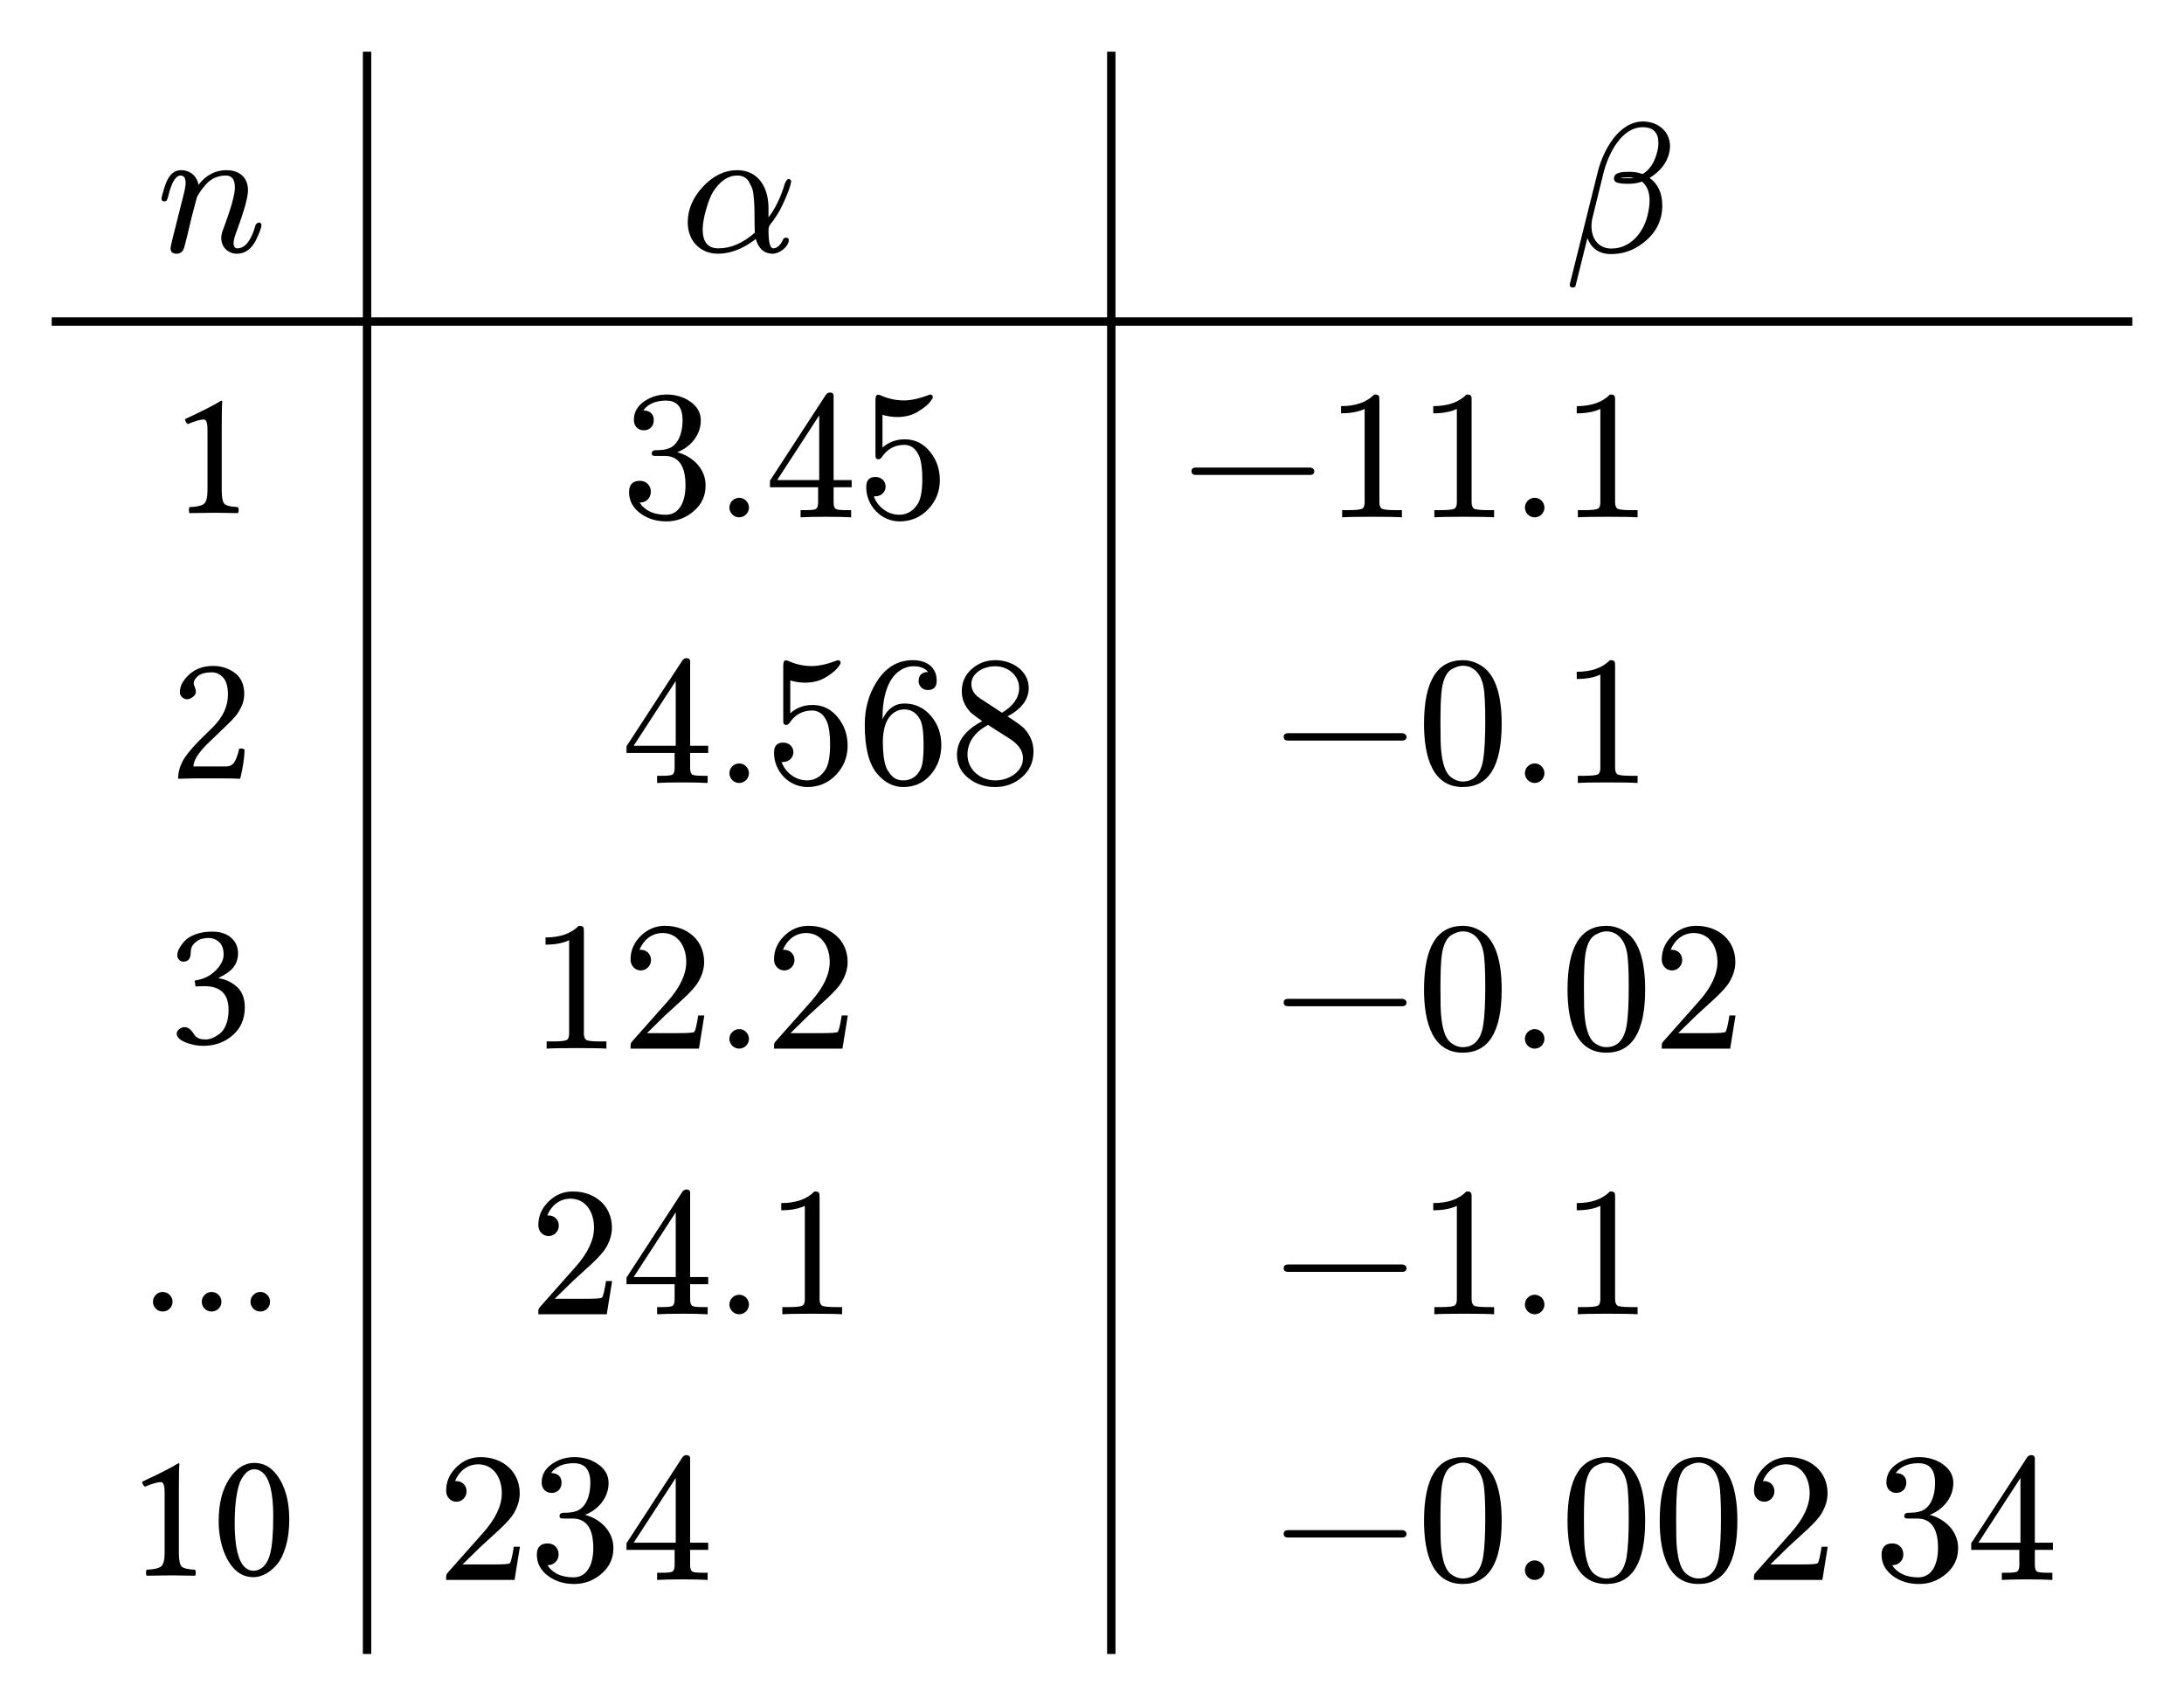 <svg class="typst-doc" viewBox="0 0 156.321 122.094" width="156.321pt" height="122.094pt" xmlns="http://www.w3.org/2000/svg" xmlns:xlink="http://www.w3.org/1999/xlink" xmlns:h5="http://www.w3.org/1999/xhtml">
    <g>
        <g transform="translate(0 0)">
            <path class="typst-shape" fill="#ffffff" d="M 0 0 L 0 122.094 L 156.321 122.094 L 156.321 0 Z "/>
        </g>
        <g transform="translate(26.272 3.7)">
            <path class="typst-shape" fill="none" stroke="#000000" stroke-width="0.6" stroke-linecap="butt" stroke-linejoin="miter" stroke-miterlimit="4" d="M 0 0 L 0 114.694 "/>
        </g>
        <g transform="translate(79.541 3.7)">
            <path class="typst-shape" fill="none" stroke="#000000" stroke-width="0.6" stroke-linecap="butt" stroke-linejoin="miter" stroke-miterlimit="4" d="M 0 0 L 0 114.694 "/>
        </g>
        <g transform="translate(3.7 23.016)">
            <path class="typst-shape" fill="none" stroke="#000000" stroke-width="0.6" stroke-linecap="butt" stroke-linejoin="miter" stroke-miterlimit="4" d="M 0 0 L 148.921 0 "/>
        </g>
        <g transform="translate(11.176 18.016)">
            <g class="typst-text" transform="scale(1, -1)">
                <use xlink:href="#gE05C21A1D2192BACA2FE201446CD9796" x="0" fill="#000000"/>
            </g>
        </g>
        <g transform="translate(26.272 4)">
            <g class="typst-group">
                <g>
                    <g transform="translate(22.411 14.016)">
                        <g class="typst-text" transform="scale(1, -1)">
                            <use xlink:href="#g2F103EC3705DDC93FF0AB3B9DE2BF65E" x="0" fill="#000000"/>
                        </g>
                    </g>
                </g>
            </g>
        </g>
        <g transform="translate(79.541 4)">
            <g class="typst-group">
                <g>
                    <g transform="translate(32.416 14.016)">
                        <g class="typst-text" transform="scale(1, -1)">
                            <use xlink:href="#g226E8BC8054040C04237353C8F7671B5" x="0" fill="#000000"/>
                        </g>
                    </g>
                </g>
            </g>
        </g>
        <g transform="translate(12.068 36.704)">
            <g class="typst-text" transform="scale(1, -1)">
                <use xlink:href="#g4F8E8170EE8F6EF84406300635916362" x="0" fill="#000000"/>
            </g>
        </g>
        <g transform="translate(26.272 23.016)">
            <g class="typst-group">
                <g>
                    <g transform="translate(5 5)">
                        <g class="typst-group">
                            <g>
                                <g transform="translate(13.2 9.016)">
                                    <g class="typst-text" transform="scale(1, -1)">
                                        <use xlink:href="#g4D524B8999CB3A5D12FA95D0B0B0DA69" x="0" fill="#000000"/>
                                    </g>
                                </g>
                            </g>
                        </g>
                    </g>
                    <g transform="translate(24.8 5)">
                        <g class="typst-group">
                            <g>
                                <g transform="translate(0 9.016)">
                                    <g class="typst-text" transform="scale(1, -1)">
                                        <use xlink:href="#gB6E146AAF01948D50FDC57EF064A2F7B" x="0" fill="#000000"/>
                                    </g>
                                </g>
                                <g transform="translate(3.67 9.016)">
                                    <g class="typst-text" transform="scale(1, -1)">
                                        <use xlink:href="#g3FA5A952AB67F26B57267A5CD174CA95" x="0" fill="#000000"/>
                                    </g>
                                </g>
                                <g transform="translate(10.27 9.016)">
                                    <g class="typst-text" transform="scale(1, -1)">
                                        <use xlink:href="#gE374414F8A533E16FA2AFDEC8345EE83" x="0" fill="#000000"/>
                                    </g>
                                </g>
                            </g>
                        </g>
                    </g>
                    <g transform="translate(48.27 14.016)">
                        <g class="typst-group">
                            <g/>
                        </g>
                    </g>
                    <g transform="translate(48.27 14.016)">
                        <g class="typst-group">
                            <g/>
                        </g>
                    </g>
                </g>
            </g>
        </g>
        <g transform="translate(79.541 23.016)">
            <g class="typst-group">
                <g>
                    <g transform="translate(5 5)">
                        <g class="typst-group">
                            <g>
                                <g transform="translate(0 9.016)">
                                    <g class="typst-text" transform="scale(1, -1)">
                                        <use xlink:href="#g3F42BDD4E47EEB60CB556AA598A0128D" x="0" fill="#000000"/>
                                    </g>
                                </g>
                                <g transform="translate(10.27 0.224)">
                                    <g class="typst-group">
                                        <g>
                                            <g transform="translate(0 8.791)">
                                                <g class="typst-text" transform="scale(1, -1)">
                                                    <use xlink:href="#gD70A05CDB214AF1EA49FCBFFF67ED561" x="0" fill="#000000"/>
                                                </g>
                                            </g>
                                            <g transform="translate(6.6 8.791)">
                                                <g class="typst-text" transform="scale(1, -1)">
                                                    <use xlink:href="#gD70A05CDB214AF1EA49FCBFFF67ED561" x="0" fill="#000000"/>
                                                </g>
                                            </g>
                                        </g>
                                    </g>
                                </g>
                            </g>
                        </g>
                    </g>
                    <g transform="translate(28.47 5)">
                        <g class="typst-group">
                            <g>
                                <g transform="translate(0 9.016)">
                                    <g class="typst-text" transform="scale(1, -1)">
                                        <use xlink:href="#gB6E146AAF01948D50FDC57EF064A2F7B" x="0" fill="#000000"/>
                                    </g>
                                </g>
                                <g transform="translate(3.67 9.016)">
                                    <g class="typst-text" transform="scale(1, -1)">
                                        <use xlink:href="#gD70A05CDB214AF1EA49FCBFFF67ED561" x="0" fill="#000000"/>
                                    </g>
                                </g>
                            </g>
                        </g>
                    </g>
                    <g transform="translate(67.779 14.016)">
                        <g class="typst-group">
                            <g/>
                        </g>
                    </g>
                    <g transform="translate(67.779 14.016)">
                        <g class="typst-group">
                            <g/>
                        </g>
                    </g>
                </g>
            </g>
        </g>
        <g transform="translate(12.068 55.719)">
            <g class="typst-text" transform="scale(1, -1)">
                <use xlink:href="#g40346C55CB51E9A84F89AF9795C346FC" x="0" fill="#000000"/>
            </g>
        </g>
        <g transform="translate(26.272 42.031)">
            <g class="typst-group">
                <g>
                    <g transform="translate(5 5)">
                        <g class="typst-group">
                            <g>
                                <g transform="translate(13.2 9.016)">
                                    <g class="typst-text" transform="scale(1, -1)">
                                        <use xlink:href="#g3FA5A952AB67F26B57267A5CD174CA95" x="0" fill="#000000"/>
                                    </g>
                                </g>
                            </g>
                        </g>
                    </g>
                    <g transform="translate(24.8 5)">
                        <g class="typst-group">
                            <g>
                                <g transform="translate(0 9.016)">
                                    <g class="typst-text" transform="scale(1, -1)">
                                        <use xlink:href="#gB6E146AAF01948D50FDC57EF064A2F7B" x="0" fill="#000000"/>
                                    </g>
                                </g>
                                <g transform="translate(3.67 9.016)">
                                    <g class="typst-text" transform="scale(1, -1)">
                                        <use xlink:href="#gE374414F8A533E16FA2AFDEC8345EE83" x="0" fill="#000000"/>
                                    </g>
                                </g>
                                <g transform="translate(10.27 9.016)">
                                    <g class="typst-text" transform="scale(1, -1)">
                                        <use xlink:href="#g251AF09C3E94D1BF59E83EE5FC9CEED6" x="0" fill="#000000"/>
                                    </g>
                                </g>
                                <g transform="translate(16.87 9.016)">
                                    <g class="typst-text" transform="scale(1, -1)">
                                        <use xlink:href="#gF011133B0C1BC6081E0F36F93F3BFAF3" x="0" fill="#000000"/>
                                    </g>
                                </g>
                            </g>
                        </g>
                    </g>
                    <g transform="translate(48.27 14.016)">
                        <g class="typst-group">
                            <g/>
                        </g>
                    </g>
                    <g transform="translate(48.27 14.016)">
                        <g class="typst-group">
                            <g/>
                        </g>
                    </g>
                </g>
            </g>
        </g>
        <g transform="translate(79.541 42.031)">
            <g class="typst-group">
                <g>
                    <g transform="translate(5 5)">
                        <g class="typst-group">
                            <g>
                                <g transform="translate(6.6 9.016)">
                                    <g class="typst-text" transform="scale(1, -1)">
                                        <use xlink:href="#g3F42BDD4E47EEB60CB556AA598A0128D" x="0" fill="#000000"/>
                                    </g>
                                </g>
                                <g transform="translate(16.87 9.016)">
                                    <g class="typst-text" transform="scale(1, -1)">
                                        <use xlink:href="#gF3C0066CCF879E15F3364F481F14BDA8" x="0" fill="#000000"/>
                                    </g>
                                </g>
                            </g>
                        </g>
                    </g>
                    <g transform="translate(28.47 5)">
                        <g class="typst-group">
                            <g>
                                <g transform="translate(0 9.016)">
                                    <g class="typst-text" transform="scale(1, -1)">
                                        <use xlink:href="#gB6E146AAF01948D50FDC57EF064A2F7B" x="0" fill="#000000"/>
                                    </g>
                                </g>
                                <g transform="translate(3.67 9.016)">
                                    <g class="typst-text" transform="scale(1, -1)">
                                        <use xlink:href="#gD70A05CDB214AF1EA49FCBFFF67ED561" x="0" fill="#000000"/>
                                    </g>
                                </g>
                            </g>
                        </g>
                    </g>
                    <g transform="translate(67.779 14.016)">
                        <g class="typst-group">
                            <g/>
                        </g>
                    </g>
                    <g transform="translate(67.779 14.016)">
                        <g class="typst-group">
                            <g/>
                        </g>
                    </g>
                </g>
            </g>
        </g>
        <g transform="translate(12.068 74.735)">
            <g class="typst-text" transform="scale(1, -1)">
                <use xlink:href="#g57FAC6FC7BD7E6B759F77C59286511EF" x="0" fill="#000000"/>
            </g>
        </g>
        <g transform="translate(26.272 61.047)">
            <g class="typst-group">
                <g>
                    <g transform="translate(5 5)">
                        <g class="typst-group">
                            <g>
                                <g transform="translate(6.6 9.016)">
                                    <g class="typst-text" transform="scale(1, -1)">
                                        <use xlink:href="#gD70A05CDB214AF1EA49FCBFFF67ED561" x="0" fill="#000000"/>
                                    </g>
                                </g>
                                <g transform="translate(13.2 9.016)">
                                    <g class="typst-text" transform="scale(1, -1)">
                                        <use xlink:href="#g1B5677E7FFB9B3D8E51E5D3432A9DDE1" x="0" fill="#000000"/>
                                    </g>
                                </g>
                            </g>
                        </g>
                    </g>
                    <g transform="translate(24.8 5)">
                        <g class="typst-group">
                            <g>
                                <g transform="translate(0 9.016)">
                                    <g class="typst-text" transform="scale(1, -1)">
                                        <use xlink:href="#gB6E146AAF01948D50FDC57EF064A2F7B" x="0" fill="#000000"/>
                                    </g>
                                </g>
                                <g transform="translate(3.67 9.016)">
                                    <g class="typst-text" transform="scale(1, -1)">
                                        <use xlink:href="#g1B5677E7FFB9B3D8E51E5D3432A9DDE1" x="0" fill="#000000"/>
                                    </g>
                                </g>
                            </g>
                        </g>
                    </g>
                    <g transform="translate(48.27 14.016)">
                        <g class="typst-group">
                            <g/>
                        </g>
                    </g>
                    <g transform="translate(48.27 14.016)">
                        <g class="typst-group">
                            <g/>
                        </g>
                    </g>
                </g>
            </g>
        </g>
        <g transform="translate(79.541 61.047)">
            <g class="typst-group">
                <g>
                    <g transform="translate(5 5)">
                        <g class="typst-group">
                            <g>
                                <g transform="translate(6.6 9.016)">
                                    <g class="typst-text" transform="scale(1, -1)">
                                        <use xlink:href="#g3F42BDD4E47EEB60CB556AA598A0128D" x="0" fill="#000000"/>
                                    </g>
                                </g>
                                <g transform="translate(16.87 9.016)">
                                    <g class="typst-text" transform="scale(1, -1)">
                                        <use xlink:href="#gF3C0066CCF879E15F3364F481F14BDA8" x="0" fill="#000000"/>
                                    </g>
                                </g>
                            </g>
                        </g>
                    </g>
                    <g transform="translate(28.47 5)">
                        <g class="typst-group">
                            <g>
                                <g transform="translate(0 9.016)">
                                    <g class="typst-text" transform="scale(1, -1)">
                                        <use xlink:href="#gB6E146AAF01948D50FDC57EF064A2F7B" x="0" fill="#000000"/>
                                    </g>
                                </g>
                                <g transform="translate(3.67 9.016)">
                                    <g class="typst-text" transform="scale(1, -1)">
                                        <use xlink:href="#gF3C0066CCF879E15F3364F481F14BDA8" x="0" fill="#000000"/>
                                    </g>
                                </g>
                                <g transform="translate(10.27 9.016)">
                                    <g class="typst-text" transform="scale(1, -1)">
                                        <use xlink:href="#g1B5677E7FFB9B3D8E51E5D3432A9DDE1" x="0" fill="#000000"/>
                                    </g>
                                </g>
                            </g>
                        </g>
                    </g>
                    <g transform="translate(67.779 14.016)">
                        <g class="typst-group">
                            <g/>
                        </g>
                    </g>
                    <g transform="translate(67.779 14.016)">
                        <g class="typst-group">
                            <g/>
                        </g>
                    </g>
                </g>
            </g>
        </g>
        <g transform="translate(10.196 93.751)">
            <g class="typst-text" transform="scale(1, -1)">
                <use xlink:href="#g4FC8CBF9E9AD1EEDFD750BA6199420F6" x="0" fill="#000000"/>
            </g>
        </g>
        <g transform="translate(26.272 80.062)">
            <g class="typst-group">
                <g>
                    <g transform="translate(5 5)">
                        <g class="typst-group">
                            <g>
                                <g transform="translate(6.6 9.016)">
                                    <g class="typst-text" transform="scale(1, -1)">
                                        <use xlink:href="#g1B5677E7FFB9B3D8E51E5D3432A9DDE1" x="0" fill="#000000"/>
                                    </g>
                                </g>
                                <g transform="translate(13.2 9.016)">
                                    <g class="typst-text" transform="scale(1, -1)">
                                        <use xlink:href="#g3FA5A952AB67F26B57267A5CD174CA95" x="0" fill="#000000"/>
                                    </g>
                                </g>
                            </g>
                        </g>
                    </g>
                    <g transform="translate(24.8 5)">
                        <g class="typst-group">
                            <g>
                                <g transform="translate(0 9.016)">
                                    <g class="typst-text" transform="scale(1, -1)">
                                        <use xlink:href="#gB6E146AAF01948D50FDC57EF064A2F7B" x="0" fill="#000000"/>
                                    </g>
                                </g>
                                <g transform="translate(3.67 9.016)">
                                    <g class="typst-text" transform="scale(1, -1)">
                                        <use xlink:href="#gD70A05CDB214AF1EA49FCBFFF67ED561" x="0" fill="#000000"/>
                                    </g>
                                </g>
                            </g>
                        </g>
                    </g>
                    <g transform="translate(48.27 14.016)">
                        <g class="typst-group">
                            <g/>
                        </g>
                    </g>
                    <g transform="translate(48.27 14.016)">
                        <g class="typst-group">
                            <g/>
                        </g>
                    </g>
                </g>
            </g>
        </g>
        <g transform="translate(79.541 80.062)">
            <g class="typst-group">
                <g>
                    <g transform="translate(5 5)">
                        <g class="typst-group">
                            <g>
                                <g transform="translate(6.6 9.016)">
                                    <g class="typst-text" transform="scale(1, -1)">
                                        <use xlink:href="#g3F42BDD4E47EEB60CB556AA598A0128D" x="0" fill="#000000"/>
                                    </g>
                                </g>
                                <g transform="translate(16.87 9.016)">
                                    <g class="typst-text" transform="scale(1, -1)">
                                        <use xlink:href="#gD70A05CDB214AF1EA49FCBFFF67ED561" x="0" fill="#000000"/>
                                    </g>
                                </g>
                            </g>
                        </g>
                    </g>
                    <g transform="translate(28.47 5)">
                        <g class="typst-group">
                            <g>
                                <g transform="translate(0 9.016)">
                                    <g class="typst-text" transform="scale(1, -1)">
                                        <use xlink:href="#gB6E146AAF01948D50FDC57EF064A2F7B" x="0" fill="#000000"/>
                                    </g>
                                </g>
                                <g transform="translate(3.67 9.016)">
                                    <g class="typst-text" transform="scale(1, -1)">
                                        <use xlink:href="#gD70A05CDB214AF1EA49FCBFFF67ED561" x="0" fill="#000000"/>
                                    </g>
                                </g>
                            </g>
                        </g>
                    </g>
                    <g transform="translate(67.779 14.016)">
                        <g class="typst-group">
                            <g/>
                        </g>
                    </g>
                    <g transform="translate(67.779 14.016)">
                        <g class="typst-group">
                            <g/>
                        </g>
                    </g>
                </g>
            </g>
        </g>
        <g transform="translate(9 112.766)">
            <g class="typst-text" transform="scale(1, -1)">
                <use xlink:href="#g4F8E8170EE8F6EF84406300635916362" x="0" fill="#000000"/>
                <use xlink:href="#g438DFC5B2A7A68336BA63D67A82E1C56" x="6.136" fill="#000000"/>
            </g>
        </g>
        <g transform="translate(26.272 99.078)">
            <g class="typst-group">
                <g>
                    <g transform="translate(5 5)">
                        <g class="typst-group">
                            <g>
                                <g transform="translate(0 9.016)">
                                    <g class="typst-text" transform="scale(1, -1)">
                                        <use xlink:href="#g1B5677E7FFB9B3D8E51E5D3432A9DDE1" x="0" fill="#000000"/>
                                    </g>
                                </g>
                                <g transform="translate(6.6 9.016)">
                                    <g class="typst-text" transform="scale(1, -1)">
                                        <use xlink:href="#g4D524B8999CB3A5D12FA95D0B0B0DA69" x="0" fill="#000000"/>
                                    </g>
                                </g>
                                <g transform="translate(13.2 9.016)">
                                    <g class="typst-text" transform="scale(1, -1)">
                                        <use xlink:href="#g3FA5A952AB67F26B57267A5CD174CA95" x="0" fill="#000000"/>
                                    </g>
                                </g>
                            </g>
                        </g>
                    </g>
                    <g transform="translate(24.8 14.016)">
                        <g class="typst-group">
                            <g/>
                        </g>
                    </g>
                    <g transform="translate(48.27 14.016)">
                        <g class="typst-group">
                            <g/>
                        </g>
                    </g>
                    <g transform="translate(48.27 14.016)">
                        <g class="typst-group">
                            <g/>
                        </g>
                    </g>
                </g>
            </g>
        </g>
        <g transform="translate(79.541 99.078)">
            <g class="typst-group">
                <g>
                    <g transform="translate(5 5)">
                        <g class="typst-group">
                            <g>
                                <g transform="translate(6.6 9.016)">
                                    <g class="typst-text" transform="scale(1, -1)">
                                        <use xlink:href="#g3F42BDD4E47EEB60CB556AA598A0128D" x="0" fill="#000000"/>
                                    </g>
                                </g>
                                <g transform="translate(16.87 9.016)">
                                    <g class="typst-text" transform="scale(1, -1)">
                                        <use xlink:href="#gF3C0066CCF879E15F3364F481F14BDA8" x="0" fill="#000000"/>
                                    </g>
                                </g>
                            </g>
                        </g>
                    </g>
                    <g transform="translate(28.47 5)">
                        <g class="typst-group">
                            <g>
                                <g transform="translate(0 9.016)">
                                    <g class="typst-text" transform="scale(1, -1)">
                                        <use xlink:href="#gB6E146AAF01948D50FDC57EF064A2F7B" x="0" fill="#000000"/>
                                        <use xlink:href="#gF3C0066CCF879E15F3364F481F14BDA8" x="3.67" fill="#000000"/>
                                        <use xlink:href="#gF3C0066CCF879E15F3364F481F14BDA8" x="10.27" fill="#000000"/>
                                        <use xlink:href="#g1B5677E7FFB9B3D8E51E5D3432A9DDE1" x="16.87" fill="#000000"/>
                                        <use xlink:href="#g4D524B8999CB3A5D12FA95D0B0B0DA69" x="26.11" fill="#000000"/>
                                        <use xlink:href="#g3FA5A952AB67F26B57267A5CD174CA95" x="32.71" fill="#000000"/>
                                    </g>
                                </g>
                            </g>
                        </g>
                    </g>
                    <g transform="translate(67.779 14.016)">
                        <g class="typst-group">
                            <g/>
                        </g>
                    </g>
                    <g transform="translate(67.779 14.016)">
                        <g class="typst-group">
                            <g/>
                        </g>
                    </g>
                </g>
            </g>
        </g>
    </g>
    <defs id="glyph">
        <symbol id="gE05C21A1D2192BACA2FE201446CD9796" overflow="visible">
            <path d="M 7.088 1.808 C 6.785 0.766 6.349 0.238 5.808 0.238 C 5.636 0.238 5.544 0.37 5.544 0.62 C 5.544 0.805 5.623 1.109 5.782 1.518 C 6.31 2.957 6.574 3.907 6.574 4.396 C 6.574 5.32 5.953 5.834 5.029 5.834 C 4.25 5.834 3.577 5.491 3.036 4.792 C 2.93 5.372 2.468 5.834 1.795 5.834 C 1.056 5.834 0.766 5.148 0.581 4.554 C 0.449 4.132 0.383 3.881 0.383 3.788 C 0.383 3.67 0.449 3.604 0.594 3.604 C 0.66 3.604 0.7 3.617 0.739 3.643 C 0.805 3.762 0.845 3.854 0.858 3.947 C 1.096 4.95 1.399 5.452 1.756 5.452 C 1.993 5.452 2.112 5.267 2.112 4.897 C 2.112 4.726 2.046 4.369 1.901 3.828 L 1.148 0.832 C 1.109 0.66 1.03 0.317 1.03 0.251 C 1.03 -0.013 1.175 -0.145 1.465 -0.145 C 1.716 -0.145 1.901 -0.013 1.993 0.251 C 2.02 0.317 2.099 0.647 2.244 1.214 L 2.521 2.389 L 2.917 3.894 C 3.062 4.198 3.287 4.501 3.564 4.818 C 3.947 5.24 4.422 5.452 4.99 5.452 C 5.425 5.452 5.636 5.161 5.636 4.594 C 5.636 4.092 5.359 3.089 4.792 1.584 C 4.699 1.346 4.66 1.148 4.66 0.977 C 4.66 0.33 5.148 -0.145 5.782 -0.145 C 6.362 -0.145 6.824 0.185 7.154 0.845 C 7.405 1.373 7.537 1.729 7.537 1.901 C 7.537 2.02 7.471 2.086 7.326 2.086 C 7.286 2.086 7.088 1.967 7.088 1.808 Z "/>
        </symbol>
        <symbol id="g2F103EC3705DDC93FF0AB3B9DE2BF65E" overflow="visible">
            <path d="M 4.092 5.834 C 3.181 5.834 2.363 5.438 1.637 4.66 C 0.911 3.881 0.541 3.023 0.541 2.099 C 0.541 0.805 1.412 -0.145 2.706 -0.145 C 3.617 -0.145 4.514 0.211 5.412 0.911 C 5.61 0.211 6.019 -0.145 6.626 -0.145 C 7.102 -0.145 7.775 0.356 7.775 0.832 C 7.775 0.95 7.709 1.003 7.564 1.003 C 7.471 1.003 7.392 0.95 7.352 0.845 C 7.247 0.568 6.97 0.238 6.666 0.238 C 6.442 0.238 6.323 0.66 6.323 1.518 C 6.323 1.703 6.362 1.848 6.442 1.94 C 6.798 2.376 7.115 2.878 7.366 3.432 C 7.696 4.145 7.894 4.673 7.946 5.016 L 7.946 5.069 C 7.907 5.161 7.828 5.201 7.735 5.201 C 7.669 5.188 7.59 5.082 7.498 4.897 C 7.22 3.947 6.838 3.128 6.323 2.455 L 6.323 3.115 C 6.323 4.646 5.557 5.834 4.092 5.834 Z M 5.32 2.785 C 5.32 2.006 5.333 1.531 5.346 1.36 C 4.488 0.607 3.617 0.238 2.732 0.238 C 1.98 0.238 1.61 0.7 1.61 1.61 C 1.61 2.376 2.046 3.802 2.35 4.277 C 2.851 5.056 3.432 5.452 4.079 5.452 C 4.488 5.452 4.765 5.293 4.937 4.976 C 5.029 4.818 5.095 4.66 5.161 4.514 C 5.267 4.211 5.32 3.406 5.32 2.785 Z "/>
        </symbol>
        <symbol id="g226E8BC8054040C04237353C8F7671B5" overflow="visible">
            <path d="M 5.636 9.319 C 3.934 9.319 2.798 7.3 2.402 5.702 L 0.396 -2.35 C 0.396 -2.495 0.462 -2.561 0.581 -2.561 L 0.647 -2.561 C 0.739 -2.561 0.805 -2.521 0.818 -2.429 L 1.663 0.977 C 1.954 0.211 2.521 -0.172 3.366 -0.172 C 4.184 -0.172 4.937 0.079 5.61 0.594 C 6.547 1.294 7.022 2.204 7.022 3.3 C 7.022 4.184 6.719 4.844 6.112 5.28 C 6.864 5.742 7.339 6.336 7.511 7.049 C 7.55 7.22 7.577 7.392 7.577 7.537 C 7.577 8.633 6.692 9.319 5.636 9.319 Z M 4.039 5.267 C 4.105 5.306 4.343 5.32 4.726 5.32 C 4.818 5.32 4.897 5.306 4.99 5.293 C 4.858 5.267 4.739 5.254 4.62 5.254 L 4.382 5.254 C 4.237 5.254 4.118 5.254 4.039 5.267 Z M 1.954 1.822 C 1.954 2.033 1.98 2.244 2.033 2.455 L 2.812 5.623 C 3.168 7.049 4.118 8.91 5.623 8.91 C 6.376 8.91 6.745 8.527 6.745 7.775 C 6.745 7.59 6.719 7.379 6.653 7.128 C 6.468 6.389 6.125 5.861 5.61 5.557 C 5.32 5.663 5.029 5.716 4.739 5.716 C 4.158 5.716 3.564 5.702 3.564 5.227 C 3.564 5.135 3.604 5.056 3.67 5.003 C 3.788 4.91 4.092 4.858 4.607 4.858 C 4.937 4.858 5.267 4.91 5.57 5.016 C 5.927 4.726 6.112 4.277 6.112 3.67 C 6.112 3.34 6.059 2.957 5.953 2.548 C 5.65 1.36 4.752 0.224 3.379 0.224 C 2.482 0.224 1.954 0.898 1.954 1.822 Z "/>
        </symbol>
        <symbol id="g4F8E8170EE8F6EF84406300635916362" overflow="visible">
            <path d="M 3.803 1.611 Q 3.803 0.819 4.006 0.628 Q 4.209 0.438 4.95 0.406 Q 5.014 0.342 5.014 0.184 Q 5.014 0.026 4.95 -0.026 Q 3.629 0 3.339 0 Q 2.797 0 1.502 -0.026 Q 1.45 0.026 1.45 0.184 Q 1.45 0.342 1.502 0.406 Q 2.269 0.432 2.527 0.638 Q 2.784 0.844 2.784 1.611 L 2.784 5.917 Q 2.784 6.684 2.52 6.677 Q 2.166 6.677 1.373 6.349 Q 1.212 6.452 1.173 6.703 Q 3.023 7.56 3.764 8.024 Q 3.841 8.024 3.841 7.96 Q 3.803 7.657 3.803 6.194 L 3.803 1.611 Z "/>
        </symbol>
        <symbol id="g4D524B8999CB3A5D12FA95D0B0B0DA69" overflow="visible">
            <path d="M 4 4.66 C 4.871 4.99 5.689 5.821 5.689 6.943 C 5.689 7.511 5.412 7.973 4.871 8.329 C 4.396 8.633 3.854 8.791 3.247 8.791 C 2.653 8.791 2.138 8.633 1.676 8.329 C 1.162 7.986 0.898 7.537 0.898 6.97 C 0.898 6.534 1.188 6.23 1.61 6.23 C 2.033 6.23 2.323 6.534 2.323 6.956 C 2.323 7.392 2.072 7.63 1.571 7.656 C 1.914 8.118 2.455 8.356 3.194 8.356 C 3.986 8.356 4.382 7.894 4.382 6.956 C 4.382 6.402 4.277 5.94 4.079 5.557 C 3.722 4.924 3.234 4.805 2.416 4.805 C 2.257 4.778 2.178 4.712 2.178 4.594 C 2.178 4.396 2.27 4.396 2.534 4.396 L 3.102 4.396 C 4.092 4.396 4.594 3.696 4.594 2.284 C 4.594 1.162 4.184 0.185 3.181 0.185 C 2.323 0.185 1.69 0.475 1.307 1.056 C 1.769 1.043 2.112 1.386 2.112 1.835 C 2.112 2.284 1.782 2.614 1.333 2.614 C 0.818 2.614 0.554 2.35 0.554 1.808 C 0.554 1.162 0.845 0.647 1.426 0.238 C 1.94 -0.119 2.548 -0.29 3.221 -0.29 C 3.973 -0.29 4.62 -0.04 5.188 0.449 C 5.755 0.937 6.032 1.544 6.032 2.284 C 6.032 3.524 5.056 4.382 4 4.66 Z "/>
        </symbol>
        <symbol id="gB6E146AAF01948D50FDC57EF064A2F7B" overflow="visible">
            <path d="M 2.534 0.7 C 2.534 1.082 2.218 1.399 1.835 1.399 C 1.452 1.399 1.135 1.082 1.135 0.7 C 1.135 0.317 1.452 0 1.835 0 C 2.218 0 2.534 0.317 2.534 0.7 Z "/>
        </symbol>
        <symbol id="g3FA5A952AB67F26B57267A5CD174CA95" overflow="visible">
            <path d="M 4.66 8.936 C 4.541 8.936 4.435 8.87 4.356 8.752 L 0.37 2.627 L 0.37 2.152 L 3.815 2.152 L 3.815 1.069 C 3.815 0.832 3.762 0.673 3.67 0.607 C 3.577 0.541 3.326 0.515 2.891 0.515 L 2.561 0.515 L 2.561 0 C 2.944 0.026 3.551 0.04 4.369 0.04 C 5.188 0.04 5.795 0.026 6.178 0 L 6.178 0.515 L 5.848 0.515 C 5.412 0.515 5.161 0.541 5.069 0.607 C 4.976 0.673 4.924 0.832 4.924 1.069 L 4.924 2.152 L 6.217 2.152 L 6.217 2.666 L 4.924 2.666 L 4.924 8.712 C 4.924 8.844 4.831 8.936 4.66 8.936 Z M 3.894 7.3 L 3.894 2.666 L 0.884 2.666 Z "/>
        </symbol>
        <symbol id="gE374414F8A533E16FA2AFDEC8345EE83" overflow="visible">
            <path d="M 1.558 4.158 C 1.624 4.158 1.703 4.211 1.769 4.303 C 2.165 4.897 2.706 5.188 3.392 5.188 C 3.854 5.188 4.211 4.924 4.448 4.382 C 4.594 4.026 4.673 3.485 4.673 2.759 C 4.673 1.927 4.567 1.346 4.369 1.003 C 4.039 0.462 3.59 0.185 3.023 0.185 C 2.138 0.185 1.439 0.818 1.201 1.505 C 1.241 1.492 1.267 1.505 1.32 1.505 C 1.716 1.505 2.046 1.808 2.046 2.204 C 2.046 2.614 1.716 2.891 1.32 2.891 C 0.858 2.891 0.66 2.64 0.66 2.152 C 0.66 0.832 1.729 -0.29 3.049 -0.29 C 3.854 -0.29 4.541 0 5.095 0.581 C 5.65 1.162 5.927 1.861 5.927 2.666 C 5.927 3.432 5.702 4.092 5.254 4.66 C 4.765 5.28 4.158 5.584 3.419 5.584 C 2.798 5.584 2.257 5.386 1.822 4.99 L 1.822 7.339 C 2.178 7.234 2.521 7.181 2.878 7.181 C 3.485 7.181 4.013 7.326 4.462 7.63 C 4.871 7.88 5.148 8.131 5.306 8.369 C 5.386 8.474 5.425 8.554 5.425 8.593 C 5.425 8.725 5.359 8.791 5.227 8.791 C 4.501 8.514 3.881 8.369 3.379 8.369 C 2.785 8.369 2.218 8.488 1.676 8.738 C 1.61 8.765 1.558 8.778 1.505 8.778 C 1.386 8.778 1.32 8.659 1.32 8.408 L 1.32 4.554 C 1.32 4.277 1.32 4.158 1.558 4.158 Z "/>
        </symbol>
        <symbol id="g3F42BDD4E47EEB60CB556AA598A0128D" overflow="visible">
            <path d="M 9.214 3.564 L 1.056 3.564 C 0.845 3.564 0.739 3.472 0.739 3.3 C 0.739 3.128 0.845 3.036 1.056 3.036 L 9.214 3.036 C 9.425 3.036 9.53 3.128 9.53 3.3 C 9.53 3.458 9.372 3.564 9.214 3.564 Z "/>
        </symbol>
        <symbol id="gD70A05CDB214AF1EA49FCBFFF67ED561" overflow="visible">
            <path d="M 3.551 8.791 C 3.01 8.237 2.218 7.96 1.175 7.96 L 1.175 7.445 C 1.861 7.445 2.429 7.55 2.864 7.762 L 2.864 1.082 C 2.864 0.845 2.812 0.686 2.693 0.62 C 2.574 0.554 2.244 0.515 1.716 0.515 L 1.254 0.515 L 1.254 0 C 1.584 0.026 2.297 0.04 3.392 0.04 C 4.488 0.04 5.201 0.026 5.531 0 L 5.531 0.515 L 5.069 0.515 C 4.528 0.515 4.198 0.554 4.092 0.62 C 3.986 0.686 3.92 0.845 3.92 1.082 L 3.92 8.395 C 3.92 8.712 3.894 8.791 3.551 8.791 Z "/>
        </symbol>
        <symbol id="g40346C55CB51E9A84F89AF9795C346FC" overflow="visible">
            <path d="M 0.806 6.175 Q 0.806 6.832 1.479 7.441 Q 2.153 8.05 3.184 8.05 Q 4.08 8.05 4.747 7.544 Q 5.414 7.038 5.414 6.046 Q 5.414 5.569 5.214 5.147 Q 5.014 4.724 4.786 4.454 Q 4.557 4.183 4.093 3.738 L 2.759 2.456 Q 1.779 1.476 1.779 0.857 L 4.131 0.857 Q 4.486 0.857 4.686 1.134 Q 4.886 1.412 5.053 2.127 Q 5.304 2.179 5.44 2.056 Q 5.414 1.134 5.124 -0.026 Q 4.518 0 4.093 0 L 1.779 0 L 0.683 -0.026 Q 0.683 0.606 0.983 1.192 Q 1.283 1.779 2.191 2.707 L 3.171 3.667 Q 4.254 4.763 4.247 5.994 Q 4.247 6.851 3.899 7.222 Q 3.551 7.593 3.1 7.593 Q 2.443 7.593 2.121 7.341 Q 1.798 7.09 1.798 6.787 Q 1.798 6.722 1.85 6.603 Q 1.901 6.484 1.901 6.471 Q 1.953 6.284 1.953 6.194 Q 1.953 5.994 1.737 5.83 Q 1.521 5.665 1.334 5.665 Q 1.121 5.665 0.964 5.814 Q 0.806 5.962 0.806 6.175 Z "/>
        </symbol>
        <symbol id="g251AF09C3E94D1BF59E83EE5FC9CEED6" overflow="visible">
            <path d="M 5.056 6.653 C 5.491 6.653 5.702 6.877 5.702 7.326 C 5.702 8.276 4.99 8.791 4.013 8.791 C 2.917 8.791 2.046 8.276 1.399 7.234 C 0.832 6.336 0.554 5.32 0.554 4.171 C 0.554 2.495 0.858 1.32 1.478 0.62 C 2.006 0.013 2.614 -0.29 3.313 -0.29 C 4.118 -0.29 4.778 0.013 5.293 0.62 C 5.782 1.201 6.032 1.901 6.032 2.706 C 6.032 3.511 5.795 4.198 5.32 4.765 C 4.818 5.372 4.171 5.689 3.392 5.689 C 2.706 5.689 2.178 5.306 1.822 4.567 L 1.822 4.646 C 1.822 6.138 2.191 7.405 2.983 7.986 C 3.326 8.237 3.683 8.356 4.039 8.356 C 4.514 8.356 4.858 8.224 5.082 7.946 C 4.633 7.946 4.409 7.696 4.409 7.3 C 4.409 6.93 4.686 6.653 5.056 6.653 Z M 4.541 4.488 C 4.686 4.184 4.765 3.59 4.765 2.719 C 4.765 1.861 4.699 1.294 4.554 1.003 C 4.29 0.462 3.881 0.185 3.313 0.185 C 2.93 0.185 2.64 0.317 2.429 0.581 C 2.257 0.792 2.138 0.977 2.086 1.122 C 1.927 1.531 1.848 2.152 1.848 2.996 C 1.848 3.366 1.901 3.722 1.993 4.066 C 2.165 4.686 2.653 5.267 3.379 5.267 C 3.894 5.267 4.29 5.003 4.541 4.488 Z "/>
        </symbol>
        <symbol id="gF011133B0C1BC6081E0F36F93F3BFAF3" overflow="visible">
            <path d="M 3.3 8.791 C 2.653 8.791 2.086 8.58 1.61 8.158 C 1.135 7.735 0.898 7.207 0.898 6.56 C 0.898 6.019 1.096 5.531 1.492 5.095 C 1.584 4.99 1.874 4.765 2.363 4.422 C 1.162 3.802 0.554 2.996 0.554 2.02 C 0.554 1.32 0.845 0.752 1.412 0.317 C 1.94 -0.092 2.561 -0.29 3.287 -0.29 C 4.026 -0.29 4.673 -0.053 5.214 0.422 C 5.755 0.898 6.032 1.518 6.032 2.244 C 6.032 2.851 5.821 3.392 5.386 3.881 C 5.227 4.052 4.818 4.356 4.171 4.765 C 5.188 5.306 5.689 5.993 5.689 6.798 C 5.689 7.999 4.541 8.791 3.3 8.791 Z M 5.003 6.798 C 5.003 6.112 4.594 5.518 3.775 5.029 L 2.204 6.059 C 1.795 6.323 1.584 6.666 1.584 7.075 C 1.584 7.867 2.442 8.356 3.287 8.356 C 4.198 8.356 5.003 7.709 5.003 6.798 Z M 3.3 0.185 C 2.218 0.185 1.307 0.964 1.307 2.02 C 1.307 2.904 1.795 3.617 2.772 4.158 L 4.33 3.168 C 4.963 2.759 5.28 2.297 5.28 1.769 C 5.28 0.818 4.29 0.185 3.3 0.185 Z "/>
        </symbol>
        <symbol id="gF3C0066CCF879E15F3364F481F14BDA8" overflow="visible">
            <path d="M 3.287 -0.29 C 5.148 -0.29 6.072 1.214 6.072 4.224 C 6.072 6.244 5.65 7.59 4.818 8.25 C 4.356 8.606 3.841 8.791 3.3 8.791 C 1.439 8.791 0.515 7.273 0.515 4.224 C 0.515 1.795 1.162 -0.29 3.287 -0.29 Z M 4.765 6.917 C 4.858 6.455 4.897 5.61 4.897 4.382 C 4.897 3.168 4.844 2.27 4.752 1.69 C 4.58 0.634 4.092 0.106 3.287 0.106 C 2.983 0.106 2.68 0.224 2.402 0.449 C 2.046 0.752 1.835 1.373 1.742 2.323 C 1.703 2.653 1.69 3.34 1.69 4.382 C 1.69 5.531 1.729 6.336 1.795 6.772 C 1.914 7.498 2.152 7.96 2.521 8.158 C 2.812 8.316 3.062 8.395 3.287 8.395 C 4.145 8.395 4.62 7.696 4.765 6.917 Z "/>
        </symbol>
        <symbol id="g57FAC6FC7BD7E6B759F77C59286511EF" overflow="visible">
            <path d="M 2.836 7.593 Q 2.597 7.593 2.349 7.525 Q 2.101 7.457 1.843 7.212 Q 1.586 6.967 1.586 6.587 Q 1.586 5.904 1.07 5.897 Q 0.857 5.897 0.738 6.046 Q 0.619 6.194 0.619 6.349 Q 0.619 6.548 0.744 6.806 Q 0.87 7.064 1.134 7.361 Q 1.399 7.657 1.921 7.854 Q 2.443 8.05 3.113 8.05 Q 4.048 8.05 4.557 7.535 Q 4.969 7.116 4.969 6.49 Q 4.969 5.936 4.66 5.52 Q 4.351 5.105 3.577 4.737 L 3.59 4.712 Q 4.331 4.596 4.892 4.093 Q 5.453 3.59 5.453 2.63 Q 5.453 1.373 4.579 0.622 Q 3.706 -0.129 2.481 -0.129 Q 1.824 -0.129 1.202 0.126 Q 0.58 0.38 0.58 0.754 Q 0.58 0.915 0.757 1.063 Q 0.935 1.212 1.134 1.212 Q 1.45 1.212 1.702 0.87 Q 1.714 0.857 1.763 0.786 Q 1.811 0.715 1.83 0.686 Q 1.85 0.657 1.895 0.599 Q 1.94 0.541 1.979 0.516 Q 2.017 0.49 2.092 0.442 Q 2.166 0.393 2.243 0.374 Q 2.32 0.354 2.427 0.342 Q 2.533 0.329 2.655 0.329 Q 2.868 0.329 3.11 0.422 Q 3.352 0.516 3.635 0.719 Q 3.919 0.922 4.106 1.373 Q 4.293 1.824 4.293 2.443 Q 4.293 4.144 2.559 4.144 Q 2.153 4.144 1.927 4.119 L 1.863 4.544 Q 2.778 4.673 3.358 5.256 Q 3.938 5.839 3.938 6.4 Q 3.938 7 3.622 7.296 Q 3.306 7.593 2.836 7.593 Z "/>
        </symbol>
        <symbol id="g1B5677E7FFB9B3D8E51E5D3432A9DDE1" overflow="visible">
            <path d="M 3.128 8.791 C 2.455 8.791 1.888 8.554 1.399 8.078 C 0.911 7.603 0.66 7.049 0.66 6.376 C 0.66 5.927 0.99 5.597 1.399 5.597 C 1.795 5.597 2.125 5.94 2.125 6.336 C 2.125 6.772 1.808 7.075 1.386 7.075 C 1.346 7.075 1.32 7.075 1.294 7.062 C 1.544 7.709 2.125 8.276 2.957 8.276 C 4.039 8.276 4.646 7.339 4.646 6.204 C 4.646 5.32 4.198 4.369 3.3 3.366 L 0.818 0.568 C 0.647 0.37 0.66 0.383 0.66 0 L 5.557 0 L 5.94 2.376 L 5.504 2.376 C 5.399 1.703 5.306 1.32 5.227 1.201 C 5.161 1.135 4.765 1.109 4.039 1.109 L 1.835 1.109 L 3.115 2.363 C 4.013 3.208 5.148 4.118 5.531 4.818 C 5.795 5.28 5.927 5.742 5.927 6.204 C 5.927 7.762 4.712 8.791 3.128 8.791 Z "/>
        </symbol>
        <symbol id="g4FC8CBF9E9AD1EEDFD750BA6199420F6" overflow="visible">
            <path d="M 0.754 0.567 Q 0.754 0.857 0.957 1.063 Q 1.16 1.27 1.45 1.27 Q 1.74 1.27 1.946 1.063 Q 2.153 0.857 2.153 0.567 Q 2.153 0.277 1.946 0.074 Q 1.74 -0.129 1.45 -0.129 Q 1.16 -0.129 0.957 0.074 Q 0.754 0.277 0.754 0.567 Z M 4.247 0.567 Q 4.247 0.857 4.454 1.063 Q 4.66 1.27 4.95 1.27 Q 5.24 1.27 5.446 1.063 Q 5.653 0.857 5.653 0.567 Q 5.653 0.277 5.446 0.074 Q 5.24 -0.129 4.95 -0.129 Q 4.66 -0.129 4.454 0.074 Q 4.247 0.277 4.247 0.567 Z M 7.734 0.567 Q 7.734 0.857 7.941 1.063 Q 8.147 1.27 8.437 1.27 Q 8.727 1.27 8.93 1.063 Q 9.133 0.857 9.133 0.567 Q 9.133 0.277 8.93 0.074 Q 8.727 -0.129 8.437 -0.129 Q 8.147 -0.129 7.941 0.074 Q 7.734 0.277 7.734 0.567 Z "/>
        </symbol>
        <symbol id="g438DFC5B2A7A68336BA63D67A82E1C56" overflow="visible">
            <path d="M 3.062 7.593 Q 2.81 7.593 2.588 7.431 Q 2.365 7.27 2.146 6.89 Q 1.927 6.51 1.795 5.698 Q 1.663 4.886 1.663 3.738 Q 1.663 0.335 3.023 0.329 Q 3.139 0.329 3.271 0.367 Q 3.403 0.406 3.584 0.519 Q 3.764 0.632 3.928 0.889 Q 4.093 1.147 4.196 1.534 Q 4.421 2.353 4.421 4.247 Q 4.421 6.716 3.654 7.367 Q 3.403 7.593 3.062 7.593 Z M 3.01 -0.129 Q 2.224 -0.129 1.669 0.425 Q 1.128 0.96 0.822 1.888 Q 0.516 2.817 0.516 3.88 Q 0.516 5.756 1.273 6.903 Q 2.03 8.05 3.062 8.05 Q 4.028 8.05 4.673 7.193 Q 5.569 6.007 5.569 4.003 Q 5.569 2.907 5.317 2.059 Q 5.066 1.212 4.666 0.757 Q 4.267 0.303 3.841 0.087 Q 3.416 -0.129 3.01 -0.129 Z "/>
        </symbol>
    </defs>
</svg>
